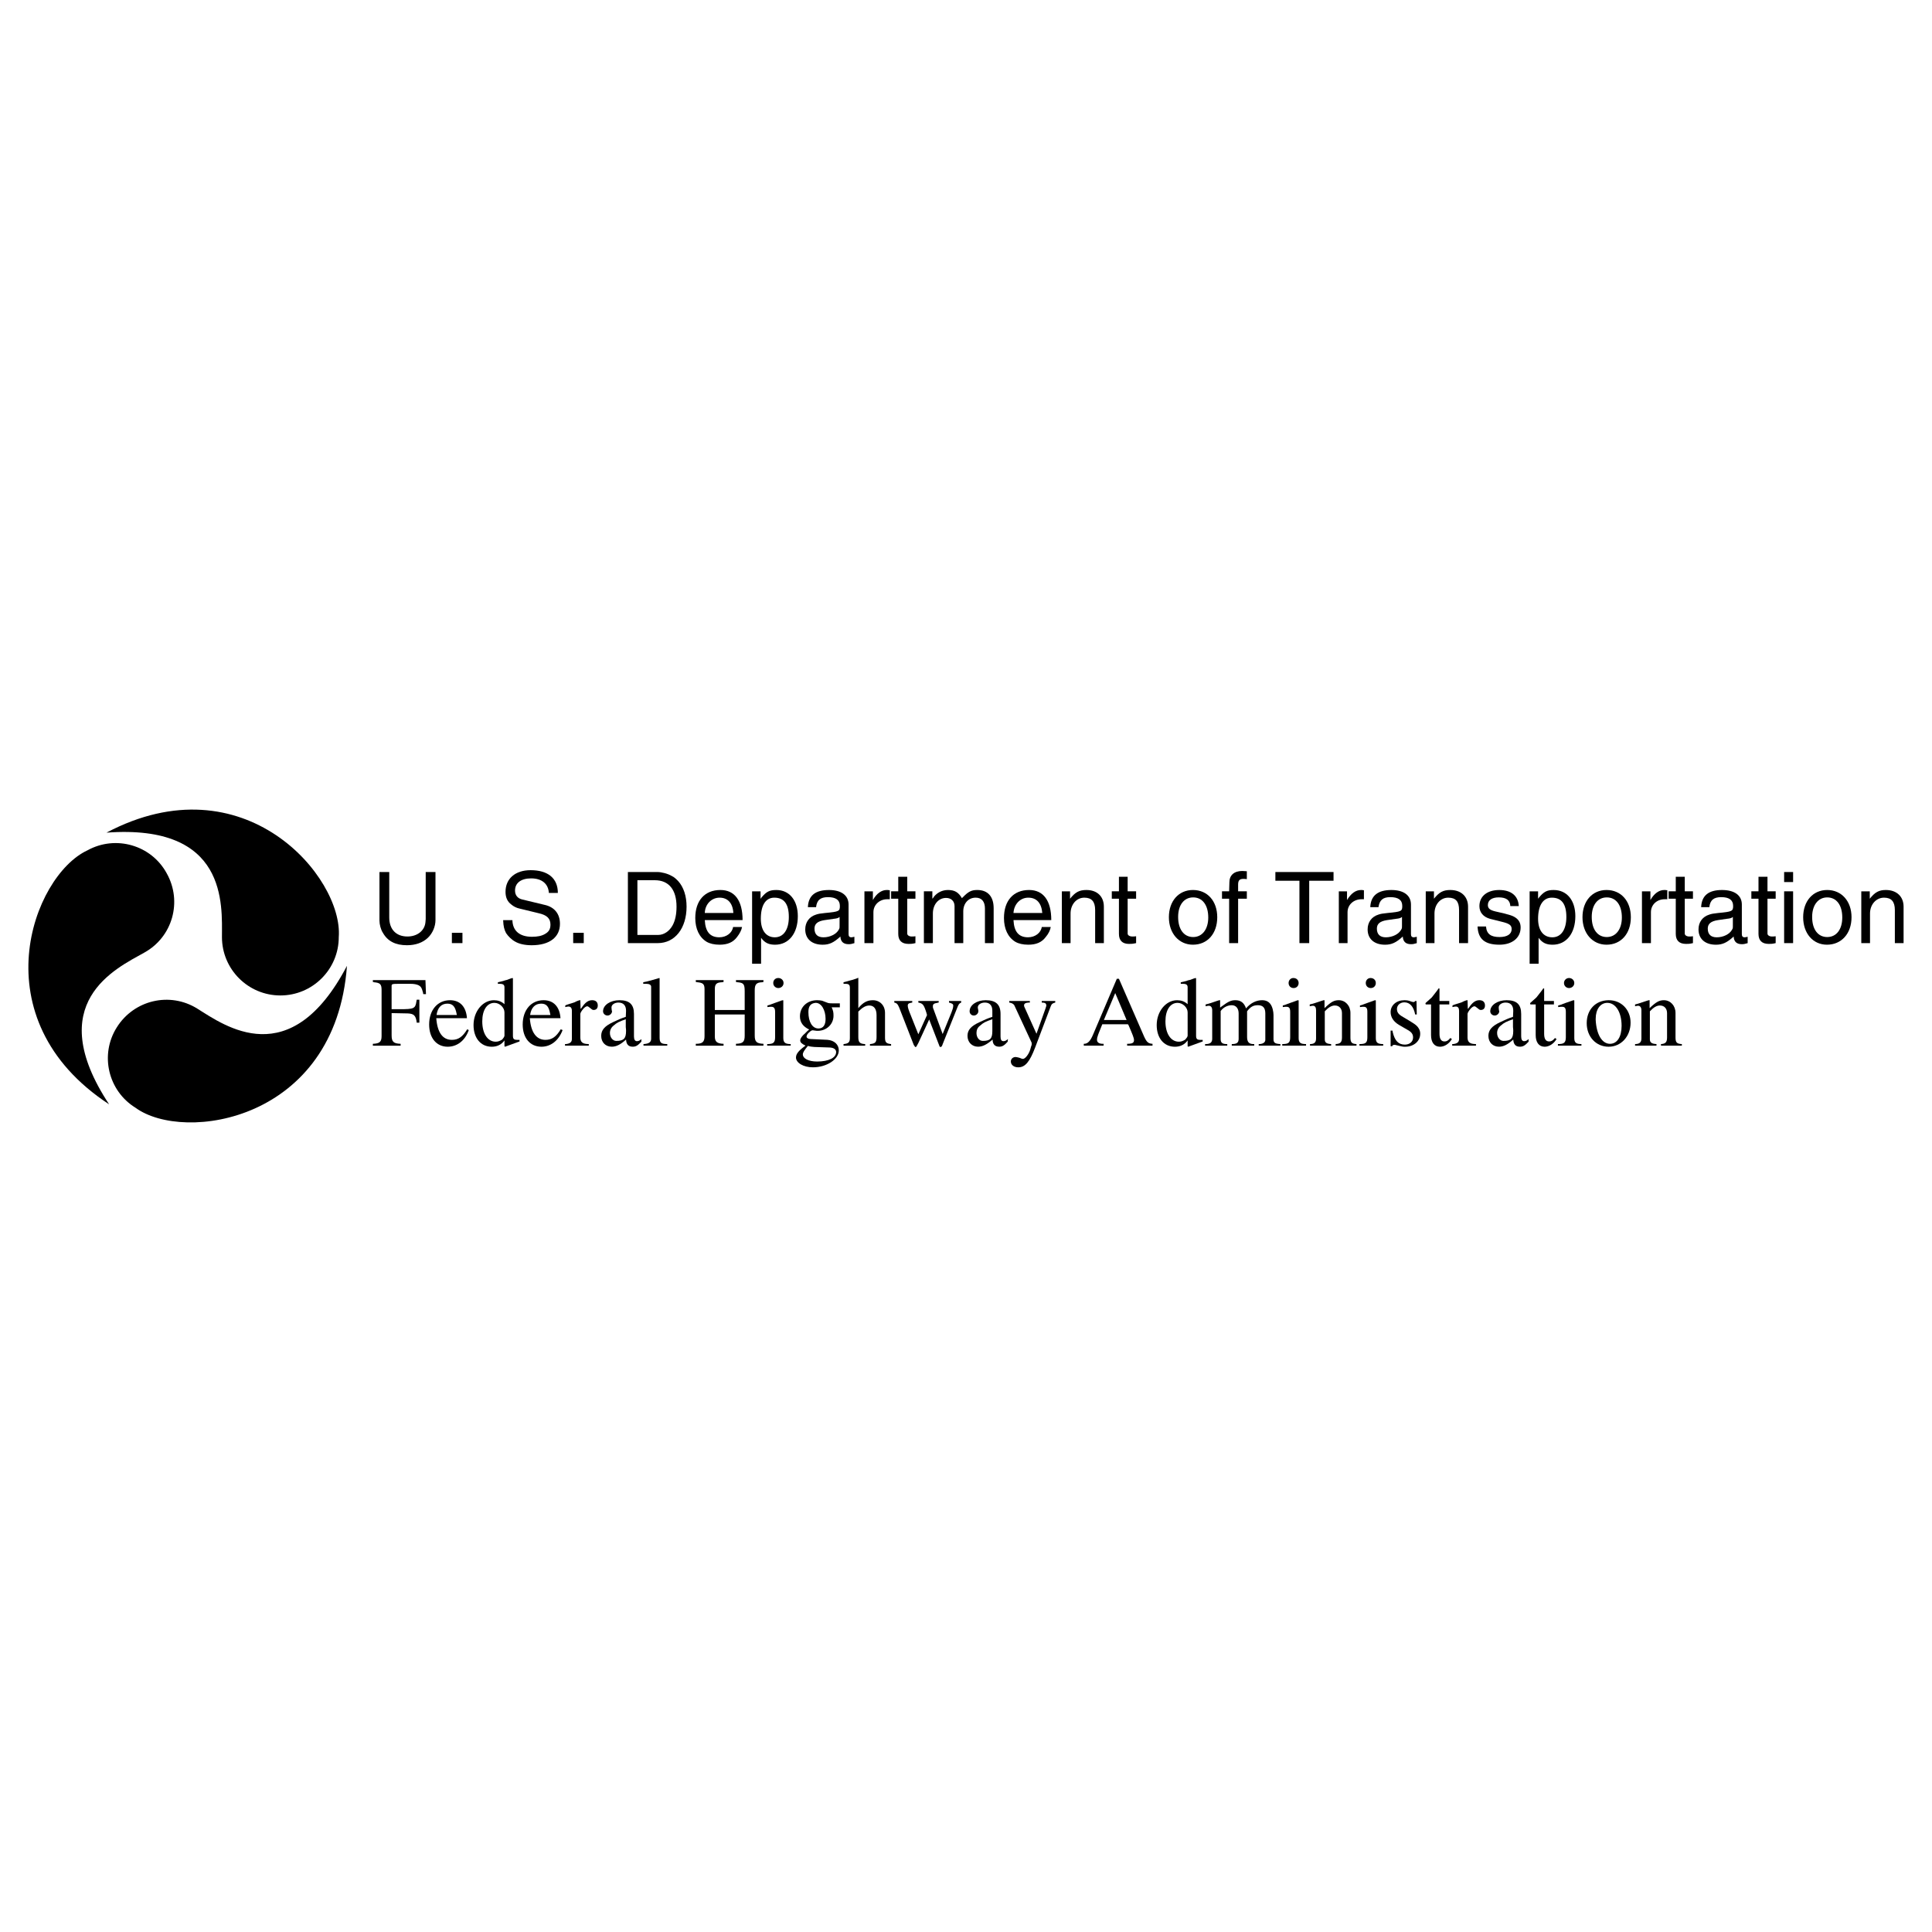 <?xml version="1.0" encoding="utf-8"?>
<!-- Generator: Adobe Illustrator 13.0.0, SVG Export Plug-In . SVG Version: 6.00 Build 14948)  -->
<!DOCTYPE svg PUBLIC "-//W3C//DTD SVG 1.0//EN" "http://www.w3.org/TR/2001/REC-SVG-20010904/DTD/svg10.dtd">
<svg version="1.0" id="Layer_1" xmlns="http://www.w3.org/2000/svg" xmlns:xlink="http://www.w3.org/1999/xlink" x="0px" y="0px"
	 width="192.756px" height="192.756px" viewBox="0 0 192.756 192.756" enable-background="new 0 0 192.756 192.756"
	 xml:space="preserve">
<g>
	<polygon fill-rule="evenodd" clip-rule="evenodd" fill="#FFFFFF" points="0,0 192.756,0 192.756,192.756 0,192.756 0,0 	"/>
	<path fill-rule="evenodd" clip-rule="evenodd" d="M37.859,87.002v4.852c0,0.369,0.132,0.896,0.343,1.213
		c0.475,0.844,1.266,1.239,2.399,1.239c0.871,0,1.583-0.264,2.083-0.738c0.475-0.448,0.764-1.134,0.764-1.767v-4.799h-0.975v4.614
		v0.079l-0.026,0.316c-0.079,0.844-0.817,1.424-1.793,1.424c-1.133,0-1.819-0.712-1.819-1.898v-4.535H37.859L37.859,87.002z"/>
	<polygon fill-rule="evenodd" clip-rule="evenodd" points="45.084,93.067 45.084,94.095 46.139,94.095 46.139,93.067 45.084,93.067 
			"/>
	<path fill-rule="evenodd" clip-rule="evenodd" d="M55.657,89.085c0-1.45-0.976-2.267-2.716-2.267c-1.529,0-2.505,0.843-2.505,2.162
		c0,0.554,0.185,0.976,0.58,1.266c0.211,0.185,0.527,0.342,0.791,0.395l1.951,0.475c0.817,0.185,1.16,0.527,1.16,1.134
		c0,0.448-0.158,0.712-0.527,0.923c-0.343,0.211-0.791,0.29-1.318,0.29c-1.213,0-1.925-0.58-1.951-1.661h-0.923
		c0.026,0.633,0.105,0.923,0.29,1.292c0.211,0.316,0.554,0.659,0.896,0.844c0.396,0.237,0.976,0.369,1.661,0.369
		c1.767,0,2.821-0.791,2.821-2.136c0-1.001-0.554-1.687-1.556-1.898l-2.188-0.527c-0.475-0.105-0.738-0.422-0.738-0.896
		c0-0.765,0.606-1.213,1.608-1.213c1.081,0,1.714,0.554,1.767,1.45H55.657L55.657,89.085z"/>
	<polygon fill-rule="evenodd" clip-rule="evenodd" points="57.187,93.067 57.187,94.095 58.241,94.095 58.241,93.067 57.187,93.067 
			"/>
	<path fill-rule="evenodd" clip-rule="evenodd" d="M62.645,87.002v7.093h2.98c1.714,0,2.874-1.477,2.874-3.639
		c0-1.055-0.291-1.951-0.844-2.558c-0.21-0.211-0.395-0.395-0.632-0.5c-0.396-0.237-1.028-0.396-1.424-0.396H62.645L62.645,87.002z
		 M63.594,93.278v-5.458h1.74c1.397,0,2.163,0.95,2.163,2.637c0,0.765-0.132,1.397-0.396,1.872c-0.317,0.58-0.871,0.949-1.424,0.949
		H63.594L63.594,93.278z"/>
	<path fill-rule="evenodd" clip-rule="evenodd" d="M74.088,91.801c0-1.951-0.791-3.006-2.215-3.006
		c-1.556,0-2.505,1.055-2.505,2.795c0,1.081,0.396,1.925,1.134,2.373c0.316,0.185,0.765,0.29,1.292,0.29
		c0.791,0,1.345-0.237,1.74-0.765c0.264-0.343,0.448-0.686,0.501-1.002h-0.896c-0.079,0.58-0.659,1.028-1.371,1.028
		c-0.923,0-1.397-0.554-1.45-1.714H74.088L74.088,91.801z M70.318,91.089c0.026-0.87,0.659-1.529,1.477-1.529
		c0.817,0,1.318,0.554,1.371,1.529H70.318L70.318,91.089z"/>
	<path fill-rule="evenodd" clip-rule="evenodd" d="M75.934,93.568c0.369,0.501,0.765,0.686,1.397,0.686
		c1.371,0,2.268-1.134,2.268-2.848c0-1.582-0.844-2.61-2.136-2.61c-0.686,0-1.002,0.158-1.503,0.765
		c0,0.026-0.026,0.053-0.079,0.105v-0.738h-0.844v7.225h0.896V93.568L75.934,93.568z M77.252,89.56c0.976,0,1.45,0.633,1.45,1.925
		c0,1.266-0.527,2.03-1.397,2.03s-1.397-0.686-1.397-1.846C75.908,90.325,76.382,89.56,77.252,89.56L77.252,89.56L77.252,89.56z"/>
	<path fill-rule="evenodd" clip-rule="evenodd" d="M85.242,93.462c-0.158,0.026-0.211,0.053-0.29,0.053
		c-0.211,0-0.29-0.105-0.29-0.316v-2.953c0-0.923-0.738-1.45-1.951-1.45c-1.371,0-2.057,0.553-2.109,1.714h0.817
		c0.079-0.712,0.448-1.002,1.187-1.002c0.791,0,1.187,0.29,1.187,0.87c0,0.527-0.053,0.58-1.477,0.712
		c-0.501,0.053-0.659,0.079-0.896,0.158c-0.686,0.211-1.081,0.765-1.081,1.477c0,0.949,0.659,1.529,1.74,1.529
		c0.659,0,1.107-0.211,1.767-0.817c0.026,0.501,0.29,0.765,0.817,0.765c0.211,0,0.316-0.026,0.58-0.105V93.462L85.242,93.462z
		 M83.765,92.091v0.053v0.185c0,0.264,0,0.29-0.079,0.422c-0.237,0.448-0.87,0.765-1.529,0.765c-0.58,0-0.896-0.29-0.896-0.87
		c0-0.475,0.316-0.738,1.002-0.844l0.923-0.132c0.264-0.026,0.448-0.079,0.501-0.132c0.026-0.026,0.079-0.053,0.079-0.053l0,0
		V92.091L83.765,92.091z"/>
	<path fill-rule="evenodd" clip-rule="evenodd" d="M88.775,88.822c-0.132-0.026-0.237-0.026-0.316-0.026
		c-0.501,0-1.002,0.342-1.371,1.002v-0.87h-0.843v5.168h0.896V91.01c0-0.738,0.607-1.292,1.371-1.292c0.053,0,0.158,0,0.264,0
		V88.822L88.775,88.822z"/>
	<path fill-rule="evenodd" clip-rule="evenodd" d="M89.619,87.477v1.45h-0.711v0.738h0.711v3.507c0,0.659,0.343,1.002,1.029,1.002
		c0.237,0,0.342,0,0.685-0.079V93.41c-0.132,0.026-0.264,0.026-0.369,0.026c-0.263,0-0.448-0.132-0.448-0.29v-0.053v-3.428h0.817
		v-0.738h-0.817v-1.45H89.619L89.619,87.477z"/>
	<path fill-rule="evenodd" clip-rule="evenodd" d="M95.974,89.613c-0.343-0.581-0.712-0.817-1.397-0.817
		c-0.554,0-1.028,0.237-1.371,0.632L93.1,89.586l-0.079,0.079v-0.738h-0.844v5.168h0.896v-2.953c0-0.896,0.554-1.556,1.318-1.556
		c0.501,0,0.844,0.316,0.844,0.817v3.691h0.87v-3.164c0-0.791,0.501-1.371,1.239-1.371c0.606,0,0.923,0.396,0.923,1.081v3.455h0.87
		v-3.296v-0.185c0-1.16-0.58-1.819-1.635-1.819c-0.581,0-0.896,0.158-1.45,0.738C96.026,89.534,96,89.586,95.974,89.613
		L95.974,89.613L95.974,89.613z"/>
	<path fill-rule="evenodd" clip-rule="evenodd" d="M104.886,91.801c0-1.951-0.791-3.006-2.215-3.006
		c-1.556,0-2.505,1.055-2.505,2.795c0,1.081,0.396,1.925,1.134,2.373c0.316,0.185,0.765,0.29,1.292,0.29
		c0.791,0,1.345-0.237,1.74-0.765c0.29-0.343,0.448-0.686,0.501-1.002h-0.896c-0.079,0.58-0.659,1.028-1.371,1.028
		c-0.923,0-1.397-0.554-1.45-1.714H104.886L104.886,91.801z M101.115,91.089c0.053-0.87,0.659-1.529,1.477-1.529
		c0.844,0,1.318,0.554,1.397,1.529H101.115L101.115,91.089z"/>
	<path fill-rule="evenodd" clip-rule="evenodd" d="M110.133,94.095v-3.639c0-1.002-0.659-1.661-1.74-1.661
		c-0.712,0-1.107,0.211-1.635,0.87v-0.738h-0.817v5.168h0.87v-2.953c0-0.896,0.58-1.582,1.371-1.582
		c0.738,0,1.081,0.396,1.081,1.239v3.296H110.133L110.133,94.095z"/>
	<path fill-rule="evenodd" clip-rule="evenodd" d="M111.636,87.477v1.45h-0.712v0.738h0.712v3.507c0,0.659,0.343,1.002,1.002,1.002
		c0.237,0,0.343,0,0.712-0.079V93.41c-0.158,0.026-0.264,0.026-0.369,0.026c-0.29,0-0.475-0.132-0.475-0.29v-0.053v-3.428h0.844
		v-0.738h-0.844v-1.45H111.636L111.636,87.477z"/>
	<path fill-rule="evenodd" clip-rule="evenodd" d="M119.019,88.795c-1.424,0-2.399,1.107-2.399,2.716s1.002,2.742,2.399,2.742
		c1.45,0,2.426-1.107,2.426-2.742C121.444,89.903,120.469,88.795,119.019,88.795L119.019,88.795L119.019,88.795z M119.045,89.534
		c0.923,0,1.503,0.765,1.503,2.004c0,1.187-0.606,1.951-1.503,1.951c-0.923,0-1.503-0.765-1.503-2.004
		C117.542,90.298,118.122,89.534,119.045,89.534L119.045,89.534L119.045,89.534z"/>
	<path fill-rule="evenodd" clip-rule="evenodd" d="M124.397,86.923c-0.185,0-0.343-0.026-0.448-0.026
		c-0.817,0-1.292,0.422-1.292,1.133l-0.026,0.897h-0.712v0.738h0.712v4.43h0.896v-4.43h0.87v-0.738h-0.87v-0.659
		c0-0.422,0.132-0.581,0.527-0.581c0.105,0,0.185,0,0.343,0.026V86.923L124.397,86.923z"/>
	<polygon fill-rule="evenodd" clip-rule="evenodd" points="127.245,87.002 127.245,87.872 129.645,87.872 129.645,94.095 
		130.62,94.095 130.62,87.872 133.047,87.872 133.047,87.002 127.245,87.002 	"/>
	<path fill-rule="evenodd" clip-rule="evenodd" d="M136.079,88.822c-0.132-0.026-0.211-0.026-0.29-0.026
		c-0.528,0-1.002,0.342-1.397,1.002v-0.87h-0.818v5.168h0.871V91.01c0-0.738,0.605-1.292,1.397-1.292c0.026,0,0.158,0,0.237,0
		V88.822L136.079,88.822z"/>
	<path fill-rule="evenodd" clip-rule="evenodd" d="M141.353,93.462c-0.158,0.026-0.211,0.053-0.291,0.053
		c-0.21,0-0.29-0.105-0.29-0.316v-2.953c0-0.923-0.737-1.45-1.95-1.45c-1.345,0-2.058,0.553-2.11,1.714h0.818
		c0.105-0.712,0.447-1.002,1.187-1.002c0.79,0,1.187,0.29,1.187,0.87c0,0.527-0.053,0.58-1.477,0.712
		c-0.502,0.053-0.66,0.079-0.896,0.158c-0.687,0.211-1.082,0.765-1.082,1.477c0,0.949,0.66,1.529,1.74,1.529
		c0.66,0,1.107-0.211,1.768-0.817c0.026,0.501,0.29,0.765,0.816,0.765c0.211,0,0.316-0.026,0.581-0.105V93.462L141.353,93.462z
		 M139.876,92.091v0.053v0.185c0,0.264,0,0.29-0.079,0.422c-0.238,0.448-0.87,0.765-1.53,0.765c-0.579,0-0.896-0.29-0.896-0.87
		c0-0.475,0.316-0.738,1.001-0.844l0.923-0.132c0.264-0.026,0.448-0.079,0.502-0.132c0.026-0.026,0.079-0.053,0.079-0.053l0,0
		V92.091L139.876,92.091z"/>
	<path fill-rule="evenodd" clip-rule="evenodd" d="M146.468,94.095v-3.639c0-1.002-0.686-1.661-1.767-1.661
		c-0.712,0-1.107,0.211-1.635,0.87v-0.738h-0.818v5.168h0.871v-2.953c0-0.896,0.58-1.582,1.371-1.582
		c0.764,0,1.081,0.396,1.081,1.239v3.296H146.468L146.468,94.095z"/>
	<path fill-rule="evenodd" clip-rule="evenodd" d="M151.53,90.404c-0.053-1.029-0.765-1.608-1.951-1.608
		c-1.213,0-1.978,0.632-1.978,1.608c0,0.633,0.396,1.081,1.055,1.266l1.16,0.29c0.765,0.184,1.002,0.343,1.002,0.738
		c0,0.501-0.448,0.791-1.213,0.791c-0.87,0-1.292-0.316-1.345-1.055h-0.844c0.053,1.266,0.738,1.819,2.188,1.819
		c1.266,0,2.109-0.686,2.109-1.714c0-0.396-0.132-0.686-0.422-0.923c-0.316-0.237-0.554-0.343-2.109-0.686
		c-0.554-0.132-0.738-0.317-0.738-0.633c0-0.475,0.396-0.765,1.081-0.765c0.765,0,1.134,0.29,1.16,0.87H151.53L151.53,90.404z"/>
	<path fill-rule="evenodd" clip-rule="evenodd" d="M153.508,93.568c0.369,0.501,0.765,0.686,1.397,0.686
		c1.371,0,2.268-1.134,2.268-2.848c0-1.582-0.844-2.61-2.162-2.61c-0.659,0-0.976,0.158-1.477,0.765
		c-0.026,0.026-0.026,0.053-0.079,0.105v-0.738h-0.844v7.225h0.896V93.568L153.508,93.568z M154.826,89.56
		c0.976,0,1.45,0.633,1.45,1.925c0,1.266-0.527,2.03-1.397,2.03c-0.896,0-1.424-0.686-1.424-1.846
		C153.455,90.325,153.956,89.56,154.826,89.56L154.826,89.56L154.826,89.56z"/>
	<path fill-rule="evenodd" clip-rule="evenodd" d="M160.284,88.795c-1.424,0-2.399,1.107-2.399,2.716s1.002,2.742,2.399,2.742
		c1.45,0,2.426-1.107,2.426-2.742C162.71,89.903,161.734,88.795,160.284,88.795L160.284,88.795L160.284,88.795z M160.311,89.534
		c0.923,0,1.503,0.765,1.503,2.004c0,1.187-0.606,1.951-1.503,1.951c-0.923,0-1.503-0.765-1.503-2.004
		C158.808,90.298,159.388,89.534,160.311,89.534L160.311,89.534L160.311,89.534z"/>
	<path fill-rule="evenodd" clip-rule="evenodd" d="M166.349,88.822c-0.132-0.026-0.237-0.026-0.316-0.026
		c-0.501,0-1.002,0.342-1.371,1.002v-0.87h-0.844v5.168h0.896V91.01c0-0.738,0.58-1.292,1.371-1.292c0.053,0,0.158,0,0.264,0V88.822
		L166.349,88.822z"/>
	<path fill-rule="evenodd" clip-rule="evenodd" d="M167.192,87.477v1.45h-0.712v0.738h0.712v3.507c0,0.659,0.343,1.002,1.028,1.002
		c0.237,0,0.343,0,0.686-0.079V93.41c-0.132,0.026-0.264,0.026-0.369,0.026c-0.264,0-0.448-0.132-0.448-0.29v-0.053v-3.428h0.817
		v-0.738h-0.817v-1.45H167.192L167.192,87.477z"/>
	<path fill-rule="evenodd" clip-rule="evenodd" d="M174.364,93.462c-0.158,0.026-0.211,0.053-0.29,0.053
		c-0.211,0-0.29-0.105-0.29-0.316v-2.953c0-0.923-0.738-1.45-1.978-1.45c-1.345,0-2.03,0.553-2.083,1.714h0.817
		c0.079-0.712,0.448-1.002,1.187-1.002c0.791,0,1.187,0.29,1.187,0.87c0,0.527-0.079,0.58-1.503,0.712
		c-0.475,0.053-0.633,0.079-0.87,0.158c-0.686,0.211-1.081,0.765-1.081,1.477c0,0.949,0.659,1.529,1.74,1.529
		c0.659,0,1.107-0.211,1.767-0.817c0.026,0.501,0.29,0.765,0.817,0.765c0.211,0,0.29-0.026,0.58-0.105V93.462L174.364,93.462z
		 M172.888,92.091v0.053v0.185c0,0.264,0,0.29-0.079,0.422c-0.237,0.448-0.87,0.765-1.529,0.765c-0.58,0-0.896-0.29-0.896-0.87
		c0-0.475,0.316-0.738,1.002-0.844l0.896-0.132c0.29-0.026,0.475-0.079,0.527-0.132c0.026-0.026,0.079-0.053,0.079-0.053l0,0V92.091
		L172.888,92.091z"/>
	<path fill-rule="evenodd" clip-rule="evenodd" d="M175.445,87.477v1.45h-0.712v0.738h0.712v3.507c0,0.659,0.343,1.002,1.028,1.002
		c0.237,0,0.343,0,0.686-0.079V93.41c-0.132,0.026-0.264,0.026-0.369,0.026c-0.264,0-0.448-0.132-0.448-0.29v-0.053v-3.428h0.817
		v-0.738h-0.817v-1.45H175.445L175.445,87.477z"/>
	<path fill-rule="evenodd" clip-rule="evenodd" d="M178.003,87.002v1.001h0.896v-1.001H178.003L178.003,87.002z M178.003,88.927
		v5.168h0.896v-5.168H178.003L178.003,88.927z"/>
	<path fill-rule="evenodd" clip-rule="evenodd" d="M182.301,88.795c-1.424,0-2.399,1.107-2.399,2.716s0.976,2.742,2.373,2.742
		c1.45,0,2.452-1.107,2.452-2.742C184.727,89.903,183.725,88.795,182.301,88.795L182.301,88.795L182.301,88.795z M182.301,89.534
		c0.923,0,1.503,0.765,1.503,2.004c0,1.187-0.58,1.951-1.503,1.951s-1.503-0.765-1.503-2.004
		C180.798,90.298,181.404,89.534,182.301,89.534L182.301,89.534L182.301,89.534z"/>
	<path fill-rule="evenodd" clip-rule="evenodd" d="M189.921,94.095v-3.639c0-1.002-0.686-1.661-1.767-1.661
		c-0.686,0-1.081,0.211-1.607,0.87v-0.738h-0.845v5.168h0.87v-2.953c0-0.896,0.606-1.582,1.398-1.582c0.737,0,1.08,0.396,1.08,1.239
		v3.296H189.921L189.921,94.095z"/>
	<path fill-rule="evenodd" clip-rule="evenodd" d="M37.2,97.787v0.184c0.053,0,0.079,0,0.105,0.027
		c0.606,0.053,0.765,0.184,0.765,0.764v4.615c0,0.58-0.211,0.738-0.87,0.764v0.186h2.769v-0.186
		c-0.712-0.025-0.897-0.211-0.897-0.844v-0.289v-1.926h0.237l1.371,0.027c0.607,0.025,0.818,0.211,0.897,0.922h0.264v-2.293h-0.264
		l-0.026,0.131c-0.105,0.766-0.237,0.818-1.688,0.818c-0.264,0-0.528,0-0.792,0v-2.295c0-0.211,0.026-0.236,0.739-0.236
		c0.422,0,0.817,0,1.16,0c0.343,0,0.58,0.053,0.765,0.131c0.263,0.133,0.342,0.264,0.475,0.766c0,0.053,0,0.078,0.026,0.131H42.5
		l-0.053-1.396H37.2L37.2,97.787z"/>
	<path fill-rule="evenodd" clip-rule="evenodd" d="M46.587,101.584c-0.079-1.135-0.686-1.793-1.688-1.793
		c-1.239,0-2.083,0.975-2.083,2.426c0,1.344,0.738,2.215,1.846,2.215c0.949,0,1.74-0.607,2.109-1.662l-0.158-0.078
		c-0.448,0.738-0.87,1.055-1.529,1.055c-0.923,0-1.45-0.738-1.556-2.162H46.587L46.587,101.584z M43.555,101.268
		c0.105-0.738,0.475-1.135,1.081-1.135c0.527,0,0.791,0.291,0.923,1.029l0.026,0.105H43.555L43.555,101.268z"/>
	<path fill-rule="evenodd" clip-rule="evenodd" d="M51.122,97.576l-0.185,0.053l-0.343,0.131l-0.211,0.053l-0.158,0.053
		l-0.211,0.053c-0.053,0.027-0.132,0.027-0.237,0.053c-0.026,0.027-0.053,0.027-0.105,0.027v0.158c0.079,0,0.132,0,0.211,0
		c0.316,0,0.448,0.105,0.448,0.342v1.688c-0.316-0.289-0.659-0.395-1.055-0.395c-1.107,0-2.03,1.107-2.03,2.479
		c0,1.291,0.712,2.162,1.819,2.162c0.527,0,0.976-0.211,1.266-0.633v0.58l0.053,0.053l1.45-0.527v-0.158c-0.079,0-0.132,0-0.211,0
		c-0.343,0-0.448-0.08-0.448-0.422v-5.723L51.122,97.576L51.122,97.576z M50.331,103.35l-0.053,0.133l-0.079,0.105
		c-0.026,0.053-0.053,0.078-0.105,0.131c-0.211,0.133-0.396,0.211-0.633,0.211c-0.817,0-1.345-0.816-1.345-2.029
		c0-1.135,0.475-1.846,1.213-1.846c0.527,0,1.002,0.475,1.002,0.949V103.35L50.331,103.35z"/>
	<path fill-rule="evenodd" clip-rule="evenodd" d="M55.921,101.584c-0.079-1.135-0.686-1.793-1.688-1.793
		c-1.239,0-2.083,0.975-2.083,2.426c0,1.344,0.738,2.215,1.872,2.215c0.923,0,1.714-0.607,2.109-1.662l-0.185-0.078
		c-0.448,0.738-0.87,1.055-1.529,1.055c-0.896,0-1.45-0.738-1.556-2.162H55.921L55.921,101.584z M52.889,101.268
		c0.105-0.738,0.501-1.135,1.107-1.135c0.527,0,0.765,0.291,0.896,1.029l0.026,0.105H52.889L52.889,101.268z"/>
	<path fill-rule="evenodd" clip-rule="evenodd" d="M57.846,99.791l-0.105,0.025l-0.211,0.08l-0.211,0.105l-0.237,0.078l-0.343,0.105
		l-0.237,0.08l-0.105,0.053v0.158c0.158-0.027,0.211-0.053,0.316-0.053c0.237,0,0.343,0.158,0.343,0.422v2.82
		c0,0.291-0.158,0.449-0.58,0.502h-0.105v0.158h2.373v-0.158c-0.606,0-0.844-0.186-0.844-0.66v-2.346
		c0-0.105,0.132-0.316,0.29-0.502c0.105-0.131,0.29-0.264,0.396-0.264c0.053,0,0.079,0.027,0.132,0.053l0.343,0.264
		c0.053,0.027,0.079,0.053,0.158,0.053c0.264,0,0.422-0.158,0.422-0.447c0-0.344-0.211-0.527-0.554-0.527
		c-0.369,0-0.686,0.184-1.081,0.791l-0.079,0.078l-0.026-0.869H57.846L57.846,99.791z"/>
	<path fill-rule="evenodd" clip-rule="evenodd" d="M63.989,103.666c-0.158,0.158-0.29,0.211-0.448,0.211
		c-0.185,0-0.29-0.158-0.29-0.475v-2.24c0-0.949-0.448-1.371-1.45-1.371c-0.896,0-1.635,0.475-1.635,1.107
		c0,0.236,0.211,0.422,0.448,0.422s0.448-0.211,0.448-0.422c0-0.027,0-0.053-0.026-0.08l-0.026-0.264c0-0.025,0-0.025,0-0.053
		c0-0.264,0.316-0.475,0.686-0.475c0.501,0,0.765,0.291,0.765,0.818l-0.026,0.605c-0.554,0.186-0.765,0.291-1.266,0.527
		c-0.844,0.396-1.187,0.791-1.187,1.371c0,0.633,0.422,1.082,1.055,1.082c0.449,0,0.87-0.211,1.424-0.713
		c0.026,0.475,0.237,0.713,0.659,0.713c0.316,0,0.501-0.105,0.87-0.502V103.666L63.989,103.666z M62.434,101.689v0.791
		c0,0.053,0.026,0.158,0.026,0.289v0.105c0,0.738-0.237,0.977-0.975,0.977c-0.343,0-0.633-0.344-0.633-0.791
		c0-0.291,0.132-0.555,0.369-0.738C61.538,102.031,61.774,101.926,62.434,101.689L62.434,101.689L62.434,101.689z"/>
	<path fill-rule="evenodd" clip-rule="evenodd" d="M65.783,97.576c-0.449,0.131-1.134,0.342-1.608,0.422v0.158
		c0.158,0,0.237,0,0.316,0c0.29,0,0.474,0.105,0.474,0.289v0.133v5.062c0,0.342-0.237,0.5-0.764,0.527v0.158h2.373v-0.158
		c-0.606,0-0.764-0.133-0.764-0.633v-5.934L65.783,97.576L65.783,97.576z"/>
	<path fill-rule="evenodd" clip-rule="evenodd" d="M69.421,97.787v0.184l0.158,0.027c0.554,0.053,0.712,0.184,0.712,0.686v4.693
		c0,0.58-0.211,0.764-0.871,0.764v0.186h2.769v-0.186c-0.659-0.025-0.87-0.211-0.87-0.738v-2.188h2.979v2.109
		c0,0.633-0.185,0.791-0.87,0.816v0.186h2.742v-0.186c-0.659-0.025-0.87-0.184-0.87-0.816v-4.51c0-0.605,0.158-0.791,0.738-0.816
		l0.132-0.027v-0.184h-2.742v0.184c0.053,0,0.105,0.027,0.158,0.027c0.607,0.053,0.712,0.184,0.712,0.922v1.846H71.32v-2.082
		c0-0.502,0.158-0.66,0.712-0.686l0.158-0.027v-0.184H69.421L69.421,97.787z"/>
	<path fill-rule="evenodd" clip-rule="evenodd" d="M77.648,97.576c-0.29,0-0.501,0.211-0.501,0.5c0,0.291,0.237,0.502,0.501,0.502
		c0.29,0,0.527-0.211,0.527-0.502C78.175,97.787,77.938,97.576,77.648,97.576L77.648,97.576L77.648,97.576z M78.123,99.791
		l-0.132,0.025l-0.659,0.238l-0.29,0.105c-0.237,0.105-0.29,0.105-0.475,0.158v0.158c0.211-0.027,0.264-0.027,0.396-0.027
		c0.237,0,0.369,0.133,0.369,0.502v2.531c0,0.553-0.185,0.686-0.791,0.686v0.158h2.347v-0.158c-0.554,0-0.738-0.158-0.738-0.607
		v-3.744L78.123,99.791L78.123,99.791z"/>
	<path fill-rule="evenodd" clip-rule="evenodd" d="M83.792,100.107c-0.158,0-0.29,0-0.422,0c-0.448,0-0.659,0-0.791-0.053
		l-0.554-0.211c-0.132-0.027-0.29-0.053-0.501-0.053c-0.976,0-1.714,0.658-1.714,1.607c0,0.607,0.316,1.029,0.923,1.318
		l-0.158,0.133l-0.237,0.236c-0.316,0.264-0.501,0.527-0.501,0.713c0,0.211,0.158,0.342,0.527,0.527l-0.105,0.078
		c-0.606,0.449-0.844,0.766-0.844,1.107c0,0.527,0.738,0.977,1.688,0.977c1.371,0,2.584-0.791,2.584-1.688
		c0-0.58-0.448-1.002-1.134-1.055l-1.688-0.08c-0.211,0-0.396-0.105-0.396-0.236c0-0.133,0.105-0.316,0.316-0.475
		c0.105-0.105,0.211-0.158,0.29-0.158h0.026l0.396,0.053c0.026,0,0.053,0,0.079,0c0.896,0,1.582-0.66,1.582-1.504
		c0-0.342-0.026-0.5-0.185-0.844h0.817V100.107L83.792,100.107z M81.366,100.055h0.026c0.554,0,0.976,0.711,0.976,1.607
		c0,0.607-0.237,0.949-0.712,0.949c-0.606,0-1.002-0.658-1.002-1.635C80.654,100.396,80.865,100.107,81.366,100.055L81.366,100.055
		L81.366,100.055z M80.601,104.352c0.29,0.08,0.422,0.08,0.659,0.105l1.556,0.053c0.369,0.027,0.606,0.186,0.606,0.449
		c0,0.58-0.738,0.949-1.898,0.949c-0.844,0-1.424-0.291-1.424-0.713C80.1,105.012,80.232,104.801,80.601,104.352L80.601,104.352
		L80.601,104.352z"/>
	<path fill-rule="evenodd" clip-rule="evenodd" d="M85.637,97.549l-0.185,0.08l-0.396,0.131l-0.211,0.053
		c-0.264,0.08-0.369,0.105-0.686,0.186v0.158c0.079,0,0.158,0,0.211,0c0.316,0,0.422,0.105,0.422,0.395v5.01
		c0,0.422-0.132,0.555-0.633,0.607v0.158h2.162v-0.158c-0.554-0.027-0.686-0.186-0.686-0.713v-2.531
		c0.422-0.422,0.738-0.605,1.107-0.605c0.448,0,0.712,0.342,0.712,0.949v2.162c0,0.553-0.105,0.686-0.659,0.738v0.158h2.11v-0.158
		c-0.501-0.053-0.607-0.186-0.607-0.66v-2.451c0-0.738-0.501-1.266-1.213-1.266c-0.554,0-0.976,0.211-1.45,0.791V97.549
		L85.637,97.549z"/>
	<path fill-rule="evenodd" clip-rule="evenodd" d="M89.224,99.869v0.158c0.263,0.053,0.342,0.158,0.5,0.527l1.45,3.719l0.053,0.053
		l0.053,0.105c0.026,0.025,0.026,0.025,0.053,0.025c0.079,0,0.079,0,0.132-0.105l0.158-0.289l1.081-2.348l1.029,2.664
		c0.026,0.078,0.052,0.078,0.105,0.078c0.079,0,0.132-0.025,0.237-0.342l1.477-3.691c0.105-0.238,0.158-0.316,0.343-0.396v-0.158
		h-1.213v0.158c0.316,0.08,0.422,0.158,0.422,0.291v0.025c0,0.186-0.079,0.422-0.185,0.686l-0.871,2.137l-0.922-2.506
		c-0.053-0.078-0.053-0.211-0.053-0.264c0-0.211,0.105-0.289,0.448-0.342c0.026,0,0.053-0.027,0.132-0.027v-0.158h-2.031v0.158
		c0.449,0.08,0.554,0.211,0.817,1.055c0,0.053,0.026,0.105,0.053,0.186l-0.87,1.924l-0.765-1.924c-0.21-0.502-0.29-0.766-0.29-0.924
		c0-0.211,0.105-0.264,0.448-0.316v-0.158H89.224L89.224,99.869z"/>
	<path fill-rule="evenodd" clip-rule="evenodd" d="M100.562,103.666c-0.185,0.158-0.29,0.211-0.448,0.211
		c-0.211,0-0.29-0.158-0.29-0.475v-2.24c0-0.949-0.475-1.371-1.477-1.371c-0.896,0-1.608,0.475-1.608,1.107
		c0,0.236,0.184,0.422,0.422,0.422c0.237,0,0.448-0.211,0.448-0.422c0-0.027,0-0.053,0-0.08l-0.053-0.264c0-0.025,0-0.025,0-0.053
		c0-0.264,0.316-0.475,0.712-0.475c0.475,0,0.738,0.291,0.738,0.818v0.605c-0.554,0.186-0.765,0.291-1.266,0.527
		c-0.871,0.396-1.213,0.791-1.213,1.371c0,0.633,0.448,1.082,1.055,1.082c0.448,0,0.87-0.211,1.45-0.713
		c0,0.475,0.237,0.713,0.659,0.713c0.29,0,0.501-0.105,0.844-0.502L100.562,103.666L100.562,103.666z M99.006,101.689v0.791
		c0,0.053,0,0.158,0,0.289v0.105c0,0.738-0.211,0.977-0.949,0.977c-0.369,0-0.633-0.344-0.633-0.791
		c0-0.291,0.105-0.555,0.369-0.738C98.109,102.031,98.32,101.926,99.006,101.689L99.006,101.689L99.006,101.689z"/>
	<path fill-rule="evenodd" clip-rule="evenodd" d="M100.693,99.869v0.158c0.237,0.027,0.422,0.133,0.501,0.264l1.688,3.639
		c0.053,0.08,0.053,0.158,0.053,0.211s0,0.133-0.053,0.238l-0.105,0.369c-0.158,0.475-0.501,0.896-0.712,0.896
		c-0.026,0-0.105,0-0.211-0.053c-0.053-0.027-0.132-0.053-0.237-0.08c-0.105-0.025-0.237-0.053-0.29-0.053
		c-0.264,0-0.475,0.186-0.475,0.449c0,0.342,0.316,0.58,0.738,0.58c0.686,0,1.134-0.527,1.688-1.979l1.556-4.113
		c0.079-0.236,0.211-0.316,0.448-0.369v-0.158h-1.345v0.158c0.316,0,0.448,0.08,0.448,0.264c0.026,0.053,0,0.105-0.026,0.158
		l-0.026,0.105l-0.923,2.584l-1.187-2.637c-0.026-0.053-0.053-0.105-0.053-0.184c0-0.186,0.132-0.264,0.448-0.291
		c0.026,0,0.079,0,0.132,0v-0.158H100.693L100.693,99.869z"/>
	<path fill-rule="evenodd" clip-rule="evenodd" d="M111.425,97.654l-2.347,5.512c-0.29,0.711-0.554,0.975-0.923,0.975h-0.026v0.186
		h1.978v-0.186h-0.079c-0.396,0-0.58-0.158-0.58-0.395v-0.027c0-0.131,0.026-0.236,0.079-0.369c0-0.053,0.132-0.369,0.396-1.027
		l0.053-0.133h2.558c0.053,0.053,0.053,0.105,0.079,0.133c0.396,0.922,0.527,1.238,0.527,1.449c0,0.264-0.158,0.369-0.659,0.369
		h-0.026v0.186h2.531v-0.186c-0.422-0.025-0.58-0.158-0.844-0.738l-2.505-5.748H111.425L111.425,97.654z M111.267,99.078
		l1.134,2.689h-2.268L111.267,99.078L111.267,99.078z"/>
	<path fill-rule="evenodd" clip-rule="evenodd" d="M119.282,97.576l-0.185,0.053l-0.343,0.131l-0.237,0.053l-0.132,0.053
		l-0.211,0.053c-0.053,0.027-0.132,0.027-0.237,0.053c-0.026,0.027-0.053,0.027-0.132,0.027v0.158c0.079,0,0.158,0,0.237,0
		c0.316,0,0.448,0.105,0.448,0.342v1.688c-0.316-0.289-0.659-0.395-1.055-0.395c-1.107,0-2.03,1.107-2.03,2.479
		c0,1.291,0.712,2.162,1.819,2.162c0.527,0,0.976-0.211,1.266-0.633v0.58l0.053,0.053l1.45-0.527v-0.158c-0.079,0-0.132,0-0.211,0
		c-0.343,0-0.448-0.08-0.448-0.422v-5.723L119.282,97.576L119.282,97.576z M118.491,103.35l-0.053,0.133l-0.079,0.105
		c-0.026,0.053-0.079,0.078-0.105,0.131c-0.211,0.133-0.396,0.211-0.633,0.211c-0.817,0-1.345-0.816-1.345-2.029
		c0-1.135,0.475-1.846,1.213-1.846c0.527,0,1.002,0.475,1.002,0.949V103.35L118.491,103.35z"/>
	<path fill-rule="evenodd" clip-rule="evenodd" d="M121.655,99.791l-0.185,0.053c-0.527,0.184-0.817,0.289-1.187,0.369v0.184
		c0.158-0.025,0.211-0.053,0.316-0.053c0.211,0,0.343,0.158,0.343,0.449v2.848c0,0.369-0.211,0.527-0.659,0.527h-0.053v0.158h2.215
		v-0.158h-0.053c-0.422,0-0.606-0.133-0.606-0.475v-2.822c0.264-0.369,0.686-0.58,1.107-0.58s0.686,0.316,0.686,0.818v2.531
		c0,0.395-0.185,0.527-0.686,0.527v0.158h2.241v-0.158h-0.079c-0.448,0-0.633-0.211-0.633-0.713v-2.557
		c0.343-0.449,0.606-0.607,1.081-0.607c0.501,0,0.738,0.264,0.738,0.818v2.557v0.08c0,0.236-0.211,0.395-0.554,0.422
		c-0.026,0-0.053,0-0.105,0v0.158h2.162v-0.158c-0.527-0.027-0.686-0.133-0.686-0.475v-2.426c0-0.158-0.026-0.369-0.079-0.58
		c-0.158-0.607-0.501-0.896-1.055-0.896c-0.58,0-1.134,0.264-1.608,0.816c-0.185-0.553-0.527-0.816-1.055-0.816
		c-0.422,0-0.686,0.105-1.424,0.658l-0.105,0.08v-0.738H121.655L121.655,99.791z"/>
	<path fill-rule="evenodd" clip-rule="evenodd" d="M129.038,97.576c-0.263,0-0.475,0.211-0.475,0.5c0,0.291,0.212,0.502,0.501,0.502
		c0.29,0,0.501-0.211,0.501-0.502C129.565,97.787,129.354,97.576,129.038,97.576L129.038,97.576L129.038,97.576z M129.513,99.791
		l-0.105,0.025l-0.659,0.238l-0.29,0.105c-0.237,0.105-0.29,0.105-0.475,0.158v0.158c0.185-0.027,0.264-0.027,0.369-0.027
		c0.264,0,0.369,0.133,0.369,0.502v2.531c0,0.553-0.158,0.686-0.791,0.686v0.158h2.374v-0.158c-0.581,0-0.739-0.158-0.739-0.607
		v-3.744L129.513,99.791L129.513,99.791z"/>
	<path fill-rule="evenodd" clip-rule="evenodd" d="M132.07,99.791l-0.185,0.053c-0.659,0.211-0.817,0.289-1.213,0.369v0.184
		c0.158-0.025,0.211-0.053,0.316-0.053c0.211,0,0.316,0.158,0.316,0.449v2.82c0,0.369-0.158,0.555-0.606,0.555v0.158h2.109v-0.158
		c-0.475-0.027-0.633-0.158-0.633-0.475v-2.795c0.369-0.396,0.686-0.58,1.003-0.58c0.447,0,0.711,0.316,0.711,0.764v2.426
		c0,0.475-0.158,0.633-0.632,0.66v0.158h2.082v-0.158c-0.475-0.027-0.605-0.158-0.605-0.66v-2.451c0-0.713-0.502-1.266-1.161-1.266
		c-0.474,0-0.765,0.158-1.424,0.791v-0.791H132.07L132.07,99.791z"/>
	<path fill-rule="evenodd" clip-rule="evenodd" d="M136.737,97.576c-0.264,0-0.474,0.211-0.474,0.5c0,0.291,0.21,0.502,0.5,0.502
		c0.291,0,0.502-0.211,0.502-0.502C137.266,97.787,137.055,97.576,136.737,97.576L136.737,97.576L136.737,97.576z M137.213,99.791
		l-0.105,0.025l-0.66,0.238l-0.289,0.105c-0.237,0.105-0.29,0.105-0.475,0.158v0.158c0.185-0.027,0.264-0.027,0.369-0.027
		c0.264,0,0.368,0.133,0.368,0.502v2.531c0,0.553-0.157,0.686-0.791,0.686v0.158h2.373v-0.158c-0.579,0-0.737-0.158-0.737-0.607
		v-3.744L137.213,99.791L137.213,99.791z"/>
	<path fill-rule="evenodd" clip-rule="evenodd" d="M141.194,99.869c-0.053,0.08-0.106,0.105-0.159,0.105
		c-0.079,0-0.184-0.025-0.315-0.078c-0.185-0.08-0.396-0.105-0.606-0.105c-0.791,0-1.371,0.5-1.371,1.186
		c0,0.502,0.29,0.949,0.816,1.266l0.818,0.475c0.447,0.238,0.605,0.449,0.605,0.791c0,0.422-0.342,0.713-0.816,0.713
		c-0.634,0-1.002-0.369-1.213-1.24l-0.026-0.158h-0.185v1.557h0.158c0.026-0.105,0.079-0.133,0.237-0.133
		c0.053,0,0.105,0,0.157,0.027l0.581,0.131c0.079,0.027,0.211,0.027,0.316,0.027c0.869,0,1.503-0.555,1.503-1.293
		c0-0.211-0.053-0.395-0.158-0.553c-0.185-0.316-0.502-0.502-1.529-1.107c-0.476-0.264-0.633-0.475-0.633-0.818
		c0-0.369,0.315-0.658,0.738-0.658c0.554,0,0.922,0.422,1.081,1.213h0.158l-0.026-1.346H141.194L141.194,99.869z"/>
	<path fill-rule="evenodd" clip-rule="evenodd" d="M143.541,98.604c-0.158,0.238-0.211,0.291-0.475,0.633
		c-0.132,0.158-0.211,0.291-0.29,0.344c-0.053,0.053-0.237,0.211-0.501,0.447c0,0-0.027,0.027-0.053,0.053v0.027
		c0,0.025,0,0.053,0.025,0.105h0.528v2.979v0.08c0,0.711,0.316,1.16,0.896,1.16c0.448,0,0.896-0.291,1.187-0.766l-0.158-0.105
		c-0.211,0.264-0.369,0.344-0.58,0.344c-0.344,0-0.501-0.264-0.501-0.766v-2.926h0.976v-0.344h-0.976v-0.553v-0.264v-0.264v-0.158
		L143.541,98.604L143.541,98.604z"/>
	<path fill-rule="evenodd" clip-rule="evenodd" d="M146.362,99.791l-0.105,0.025l-0.211,0.08l-0.211,0.105l-0.237,0.078
		l-0.344,0.105l-0.236,0.08l-0.105,0.053v0.158c0.158-0.027,0.211-0.053,0.342-0.053c0.212,0,0.317,0.158,0.317,0.422v2.82
		c0,0.291-0.158,0.449-0.58,0.502h-0.105v0.158h2.373v-0.158c-0.606,0-0.844-0.186-0.844-0.66v-2.346
		c0-0.105,0.132-0.316,0.29-0.502c0.105-0.131,0.29-0.264,0.396-0.264c0.053,0,0.079,0.027,0.132,0.053l0.343,0.264
		c0.053,0.027,0.079,0.053,0.158,0.053c0.264,0,0.422-0.158,0.422-0.447c0-0.344-0.211-0.527-0.554-0.527
		c-0.369,0-0.686,0.184-1.081,0.791l-0.079,0.078l-0.026-0.869H146.362L146.362,99.791z"/>
	<path fill-rule="evenodd" clip-rule="evenodd" d="M152.506,103.666c-0.158,0.158-0.29,0.211-0.448,0.211
		c-0.185,0-0.29-0.158-0.29-0.475v-2.24c0-0.949-0.448-1.371-1.45-1.371c-0.896,0-1.635,0.475-1.635,1.107
		c0,0.236,0.211,0.422,0.448,0.422s0.448-0.211,0.448-0.422c0-0.027,0-0.053-0.026-0.08l-0.026-0.264c0-0.025,0-0.025,0-0.053
		c0-0.264,0.316-0.475,0.686-0.475c0.501,0,0.765,0.291,0.765,0.818l-0.026,0.605c-0.554,0.186-0.765,0.291-1.266,0.527
		c-0.844,0.396-1.187,0.791-1.187,1.371c0,0.633,0.422,1.082,1.055,1.082c0.448,0,0.87-0.211,1.424-0.713
		c0.026,0.475,0.237,0.713,0.659,0.713c0.316,0,0.501-0.105,0.87-0.502V103.666L152.506,103.666z M150.95,101.689v0.791
		c0,0.053,0.026,0.158,0.026,0.289v0.105c0,0.738-0.237,0.977-0.976,0.977c-0.343,0-0.633-0.344-0.633-0.791
		c0-0.291,0.132-0.555,0.369-0.738C150.054,102.031,150.291,101.926,150.95,101.689L150.95,101.689L150.95,101.689z"/>
	<path fill-rule="evenodd" clip-rule="evenodd" d="M153.982,98.604c-0.158,0.238-0.211,0.291-0.475,0.633
		c-0.132,0.158-0.211,0.291-0.29,0.344c-0.053,0.053-0.237,0.211-0.501,0.447c0,0-0.026,0.027-0.053,0.053v0.027
		c0,0.025,0,0.053,0.026,0.105h0.527v2.979v0.08c0,0.711,0.316,1.16,0.896,1.16c0.448,0,0.896-0.291,1.187-0.766l-0.158-0.105
		c-0.211,0.264-0.369,0.344-0.58,0.344c-0.343,0-0.501-0.264-0.501-0.766v-2.926h0.976v-0.344h-0.976v-0.553v-0.264v-0.264v-0.158
		L153.982,98.604L153.982,98.604z"/>
	<path fill-rule="evenodd" clip-rule="evenodd" d="M156.54,97.576c-0.264,0-0.501,0.211-0.501,0.5c0,0.291,0.237,0.502,0.501,0.502
		c0.29,0,0.527-0.211,0.527-0.502C157.067,97.787,156.83,97.576,156.54,97.576L156.54,97.576L156.54,97.576z M157.015,99.791
		l-0.105,0.025l-0.686,0.238l-0.29,0.105c-0.211,0.105-0.29,0.105-0.475,0.158v0.158c0.211-0.027,0.264-0.027,0.396-0.027
		c0.264,0,0.369,0.133,0.369,0.502v2.531c0,0.553-0.185,0.686-0.791,0.686v0.158h2.347v-0.158c-0.554,0-0.712-0.158-0.712-0.607
		v-3.744L157.015,99.791L157.015,99.791z"/>
	<path fill-rule="evenodd" clip-rule="evenodd" d="M160.469,99.791c-1.292,0.025-2.162,0.949-2.162,2.293
		c0,1.346,0.923,2.348,2.188,2.348c1.239,0,2.188-1.029,2.188-2.4c0-1.291-0.923-2.24-2.162-2.24H160.469L160.469,99.791z
		 M159.203,101.768c0-0.053,0-0.078,0-0.131c0-0.949,0.475-1.582,1.16-1.582c0.844,0,1.424,0.949,1.424,2.293
		c0,1.107-0.448,1.793-1.16,1.793C159.836,104.141,159.282,103.219,159.203,101.768L159.203,101.768L159.203,101.768z"/>
	<path fill-rule="evenodd" clip-rule="evenodd" d="M164.503,99.791l-0.185,0.053c-0.659,0.211-0.817,0.289-1.187,0.369v0.184
		c0.132-0.025,0.211-0.053,0.29-0.053c0.211,0,0.343,0.158,0.343,0.449v2.82c0,0.369-0.185,0.555-0.633,0.555v0.158h2.136v-0.158
		c-0.475-0.027-0.659-0.158-0.659-0.475v-2.795c0.369-0.396,0.686-0.58,1.002-0.58c0.448,0,0.712,0.316,0.712,0.764v2.426
		c0,0.475-0.158,0.633-0.606,0.66v0.158h2.083v-0.158c-0.501-0.027-0.633-0.158-0.633-0.66v-2.451c0-0.713-0.501-1.266-1.16-1.266
		c-0.448,0-0.765,0.158-1.424,0.791v-0.791H164.503L164.503,99.791z"/>
	<path fill-rule="evenodd" clip-rule="evenodd" d="M22.144,93.489c0-3.217,0.58-11.312-11.522-10.416
		c13.737-7.251,23.625,4.43,23.177,10.416c0,3.217-2.61,5.828-5.827,5.828C24.754,99.316,22.144,96.706,22.144,93.489L22.144,93.489
		z"/>
	<path fill-rule="evenodd" clip-rule="evenodd" d="M19.692,100.635c2.742,1.713,9.281,6.486,14.924-4.272
		c-1.134,15.504-16.269,17.692-21.094,14.159c-2.742-1.688-3.586-5.299-1.873-8.016C13.364,99.764,16.95,98.92,19.692,100.635
		L19.692,100.635z"/>
	<path fill-rule="evenodd" clip-rule="evenodd" d="M14.392,95.044c-2.821,1.582-10.204,4.983-3.506,15.135
		c-13-8.518-7.621-22.808-2.163-25.34c2.821-1.556,6.381-0.527,7.911,2.294C18.215,89.956,17.213,93.489,14.392,95.044
		L14.392,95.044z"/>
</g>
</svg>
